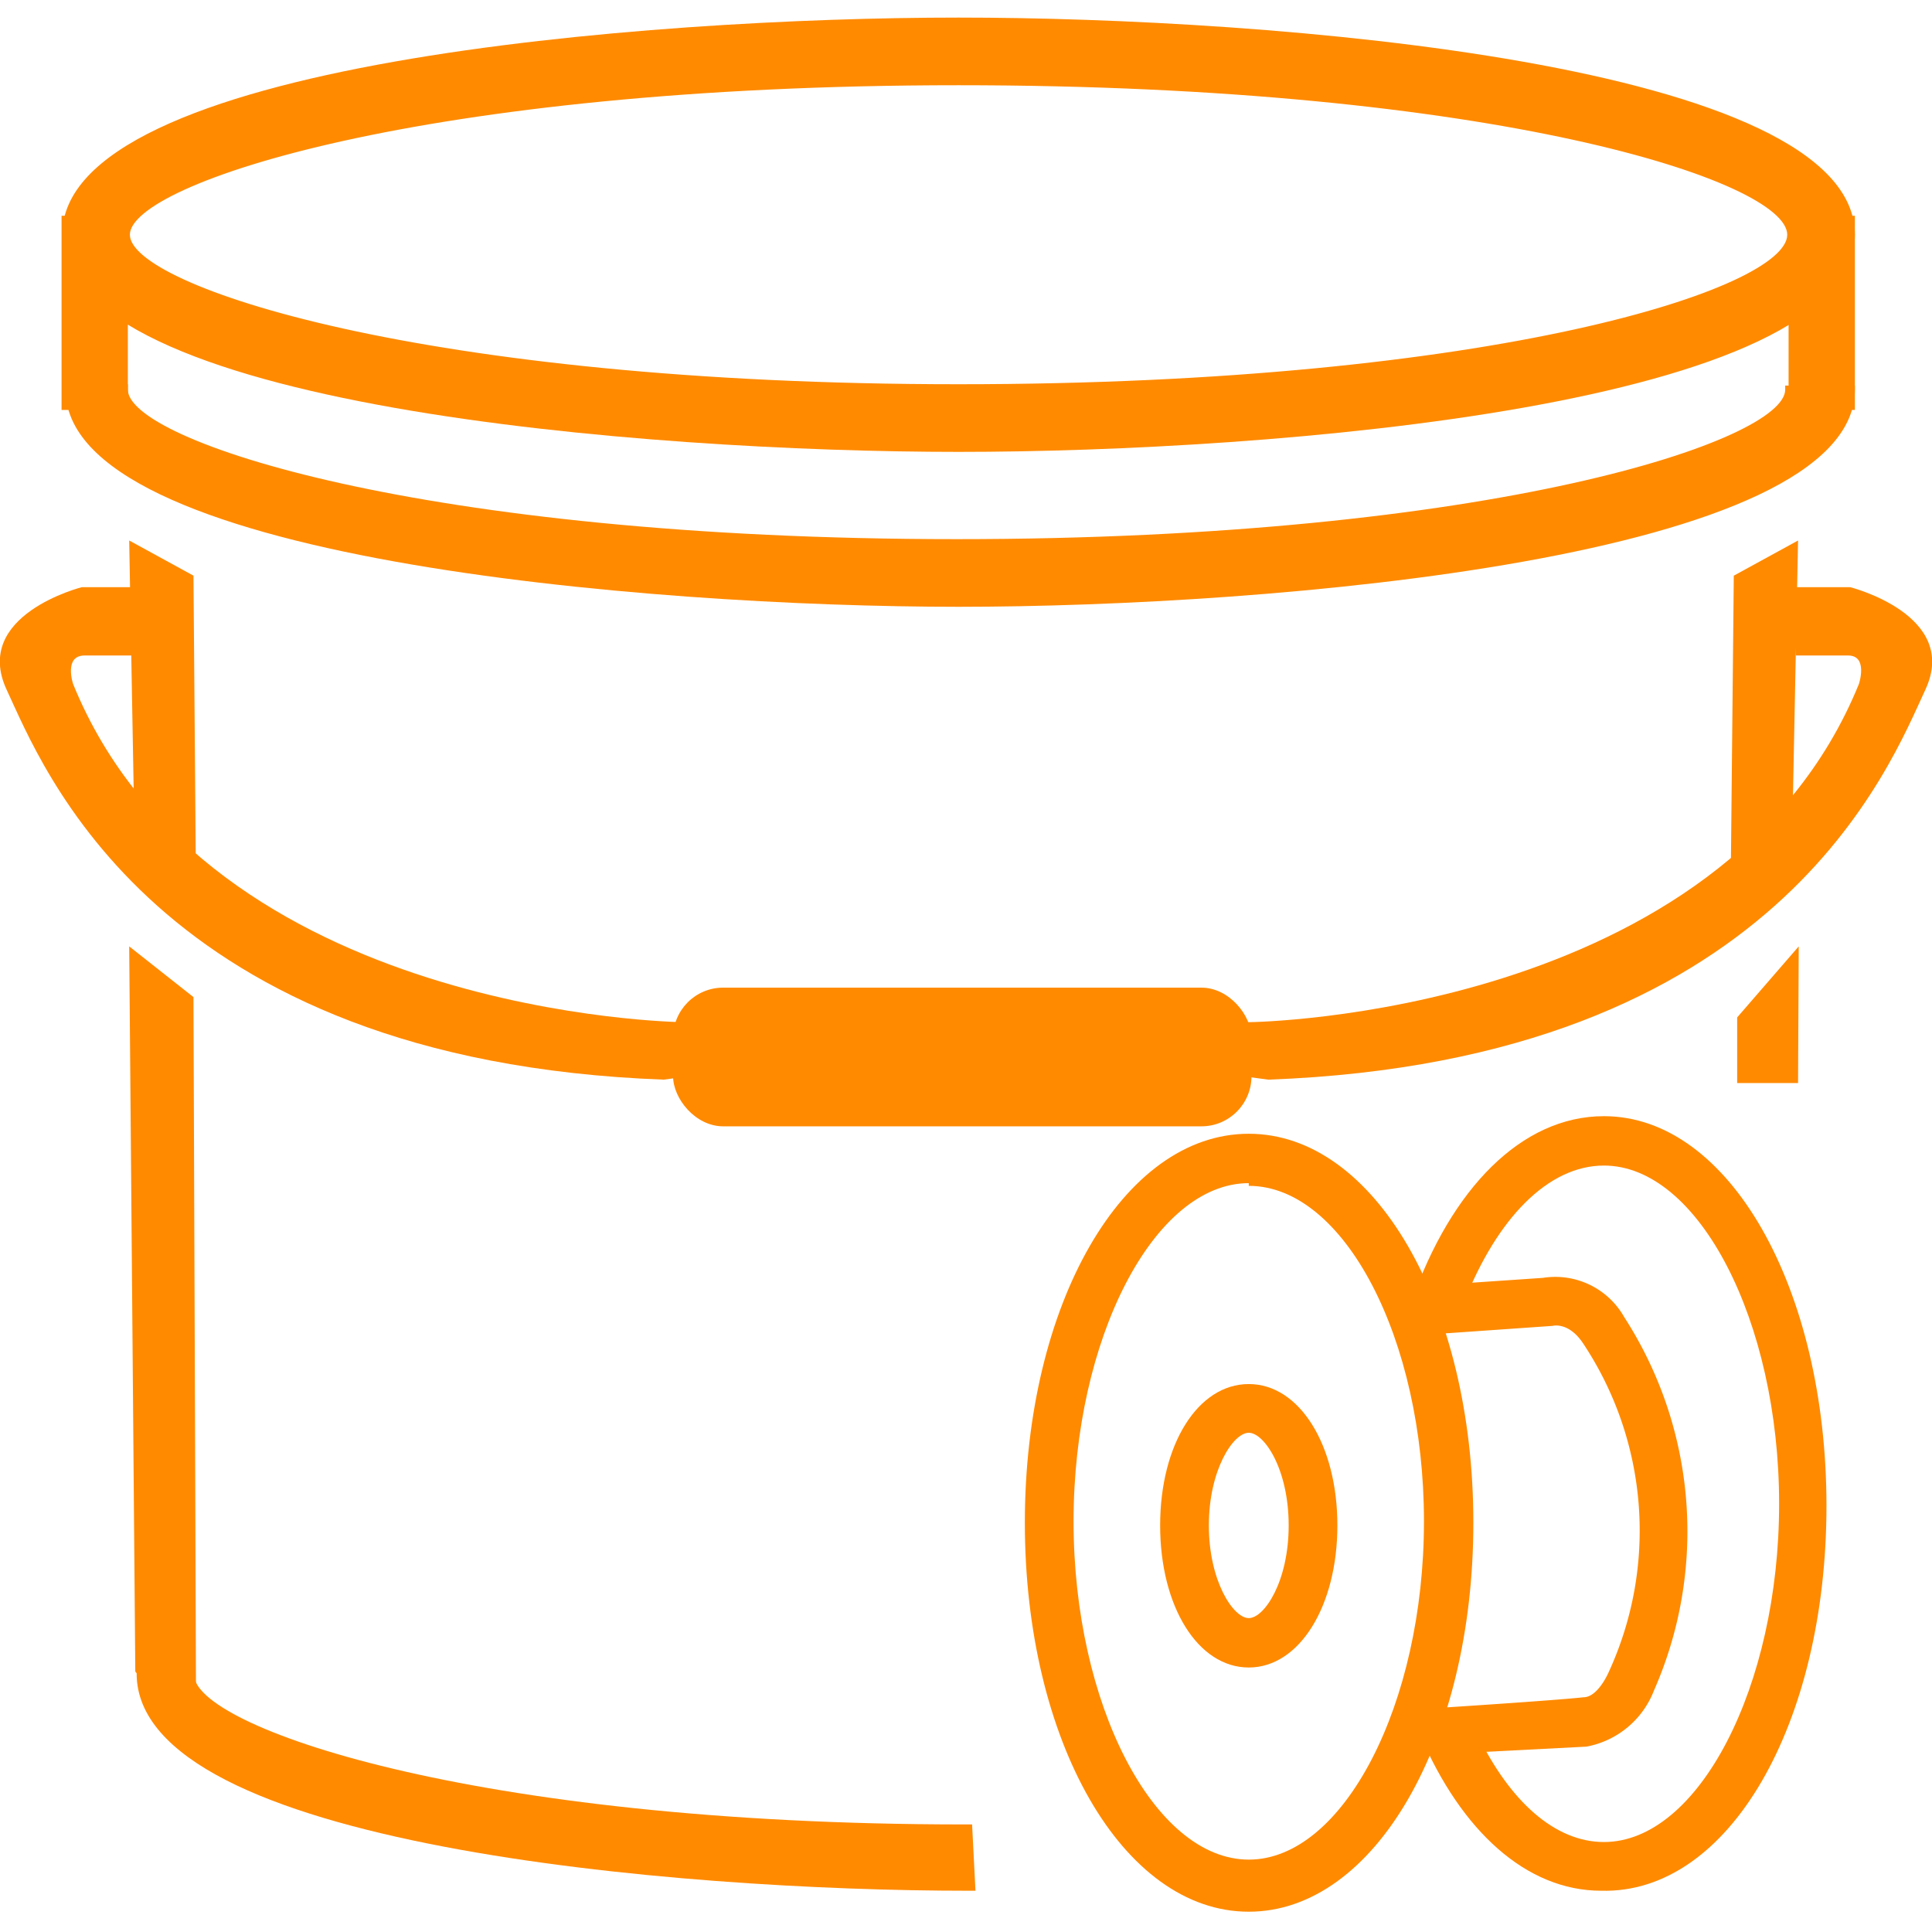 <svg width="34" height="34" xmlns="http://www.w3.org/2000/svg" viewBox="0 0 28.56 28.04"><defs><style>.cls-1{fill:#ff8a00;}</style></defs><g id="Слой_2" data-name="Слой 2"><g id="Слой_1-2" data-name="Слой 1"><g id="комплектующие"><path class="cls-1" d="M14.17,6.42C9.58,6.42.92,5.75.92,3.21S9.58,0,14.17,0,27.42.67,27.42,3.21,18.75,6.42,14.17,6.42Zm0-5.42C6.24,1,1.92,2.46,1.92,3.21S6.24,5.42,14.17,5.42,26.42,4,26.42,3.21,22.09,1,14.17,1Z"/><path class="cls-1" d="M26.39,5.44s0,0,0,.06c0,.75-4.33,2.21-12.25,2.21S1.89,6.25,1.89,5.5c0,0,0-.06,0-.08l-.92,0s0,0,0,.06C.92,8,9.58,8.71,14.17,8.71S27.42,8,27.42,5.5c0,0,0,0,0-.06Z"/><rect class="cls-1" x="0.91" y="2.93" width="0.98" height="2.87"/><rect class="cls-1" x="26.44" y="2.93" width="0.98" height="2.87"/><polygon class="cls-1" points="2.9 13.23 2 12.74 1.91 7.73 2.86 8.25 2.9 13.23"/><polygon class="cls-1" points="2.9 25.5 2 24.45 1.91 13.73 2.86 14.48 2.9 25.5"/><polygon class="cls-1" points="25.58 13.23 26.48 12.74 26.58 7.73 25.63 8.25 25.58 13.23"/><path class="cls-1" d="M2.11,8.42h-.9S-.42,8.83.1,9.94s2.18,5.48,9.71,5.76l.75-.1-.13-.75h-.35s-7-.08-9-5c0,0-.14-.42.17-.42H2Z"/><path class="cls-1" d="M26.45,8.42h.9s1.63.41,1.11,1.52-2.18,5.48-9.71,5.76L18,15.6l.13-.75h.35s7-.08,9-5c0,0,.14-.42-.16-.42h-.77Z"/><rect class="cls-1" x="9.95" y="14.34" width="8.55" height="2.05" rx="0.74" ry="0.74"/><path class="cls-1" d="M18.46,28c-1.86,0-3.31-2.52-3.31-5.75s1.45-5.75,3.31-5.75,3.32,2.53,3.32,5.75S20.32,28,18.46,28Zm0-10.77c-1.4,0-2.59,2.3-2.59,5s1.19,5,2.59,5,2.59-2.3,2.59-5S19.87,17.27,18.46,17.27Z"/><path class="cls-1" d="M18.46,24.39c-.75,0-1.31-.9-1.31-2.1s.56-2.09,1.31-2.09,1.31.9,1.31,2.09S19.21,24.39,18.46,24.39Zm0-3.47c-.23,0-.59.55-.59,1.37s.36,1.37.59,1.37.59-.54.59-1.37S18.69,20.92,18.46,20.92Z"/><path class="cls-1" d="M21.12,25.68,21.07,25s1.89-.12,2.34-.17c.19,0,.34-.3.37-.37a5,5,0,0,0-.37-4.85c-.2-.31-.42-.28-.46-.27l-2.29.16-.05-.72,2.2-.15a1.17,1.17,0,0,1,1.2.58,5.84,5.84,0,0,1,.44,5.52,1.33,1.33,0,0,1-1,.83Z"/><path class="cls-1" d="M23.71,16.24c-1.22,0-2.26,1.08-2.84,2.73h.78c.48-1.21,1.23-2,2.06-2,1.4,0,2.59,2.3,2.59,5s-1.19,5-2.59,5c-.73,0-1.39-.61-1.86-1.57H21c.6,1.4,1.56,2.29,2.67,2.29C25.56,27.74,27,25.22,27,22S25.56,16.24,23.71,16.24Z"/><polygon class="cls-1" points="26.58 15.75 26.59 13.73 25.68 14.78 25.68 15.75 26.58 15.75"/><path class="cls-1" d="M14.37,26.71h-.11c-7.35,0-11.39-1.46-11.39-2.21,0,0,0-.06,0-.08l-.85,0s0,0,0,.06c0,2.54,8,3.21,12.29,3.21h.11Z"/></g></g></g></svg>